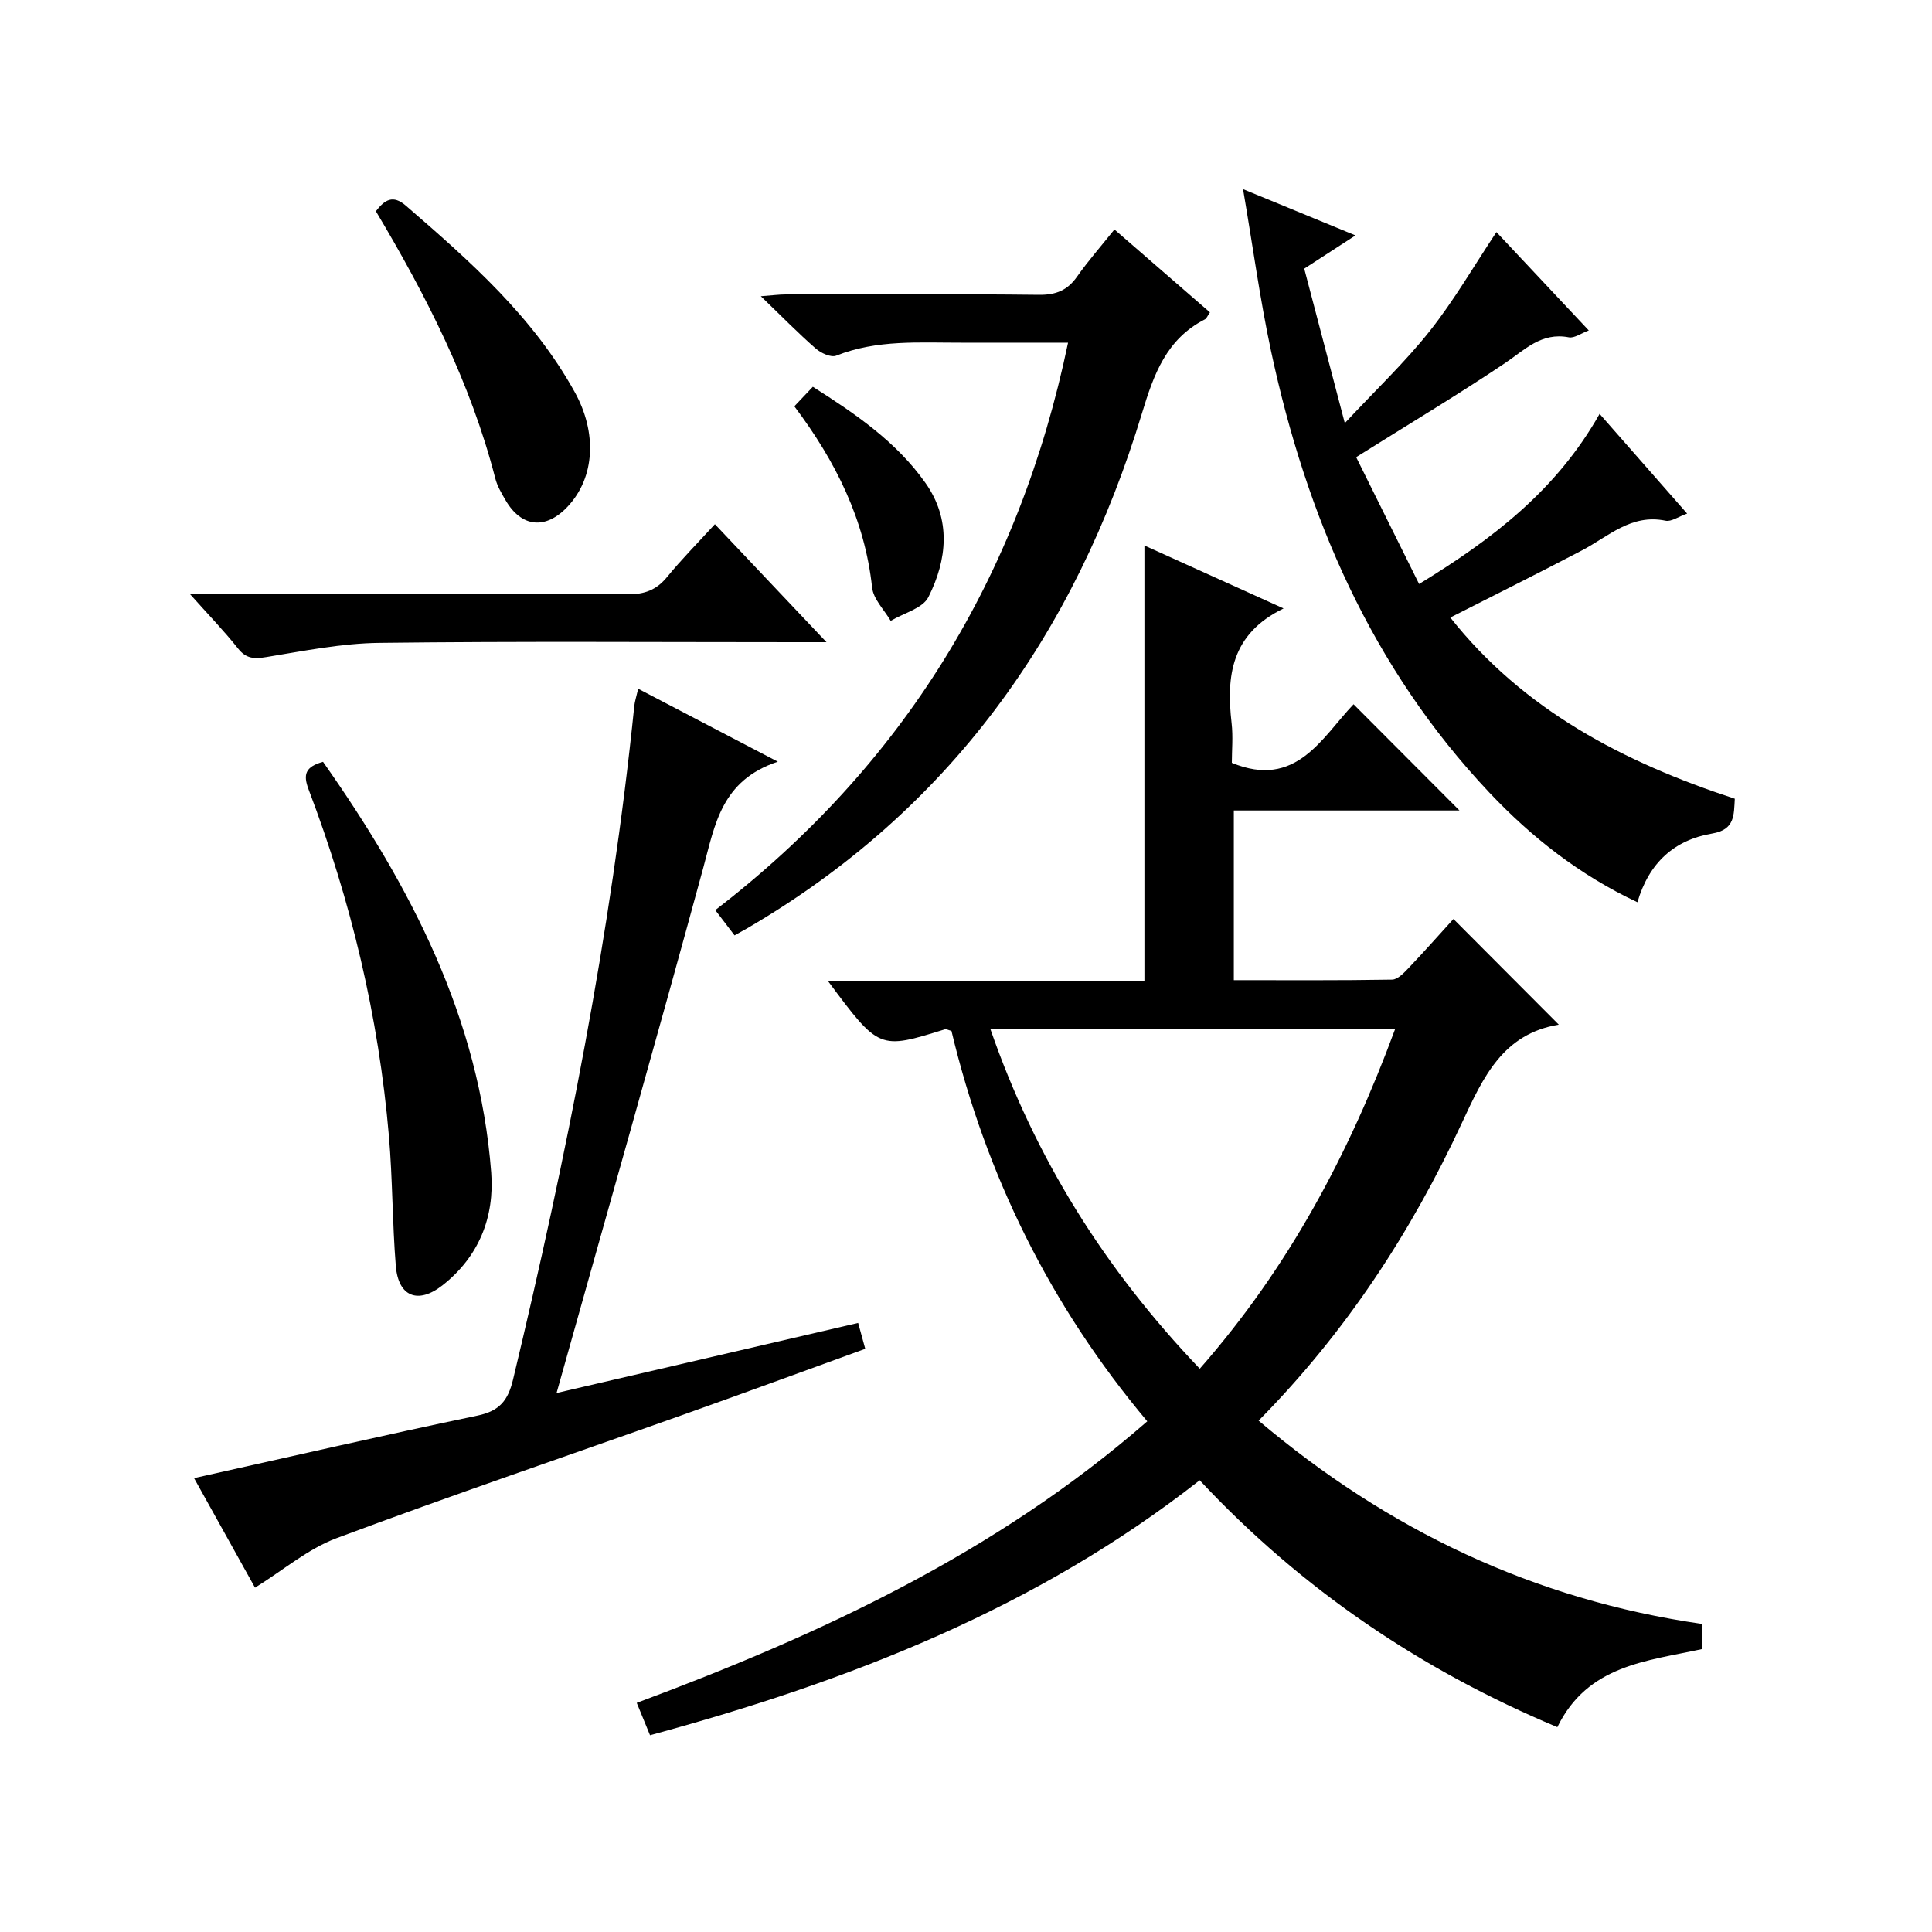 <?xml version="1.0" encoding="utf-8"?>
<svg version="1.1" id="ZDIC" xmlns="http://www.w3.org/2000/svg" xmlns:xlink="http://www.w3.org/1999/xlink" x="0px" y="0px"
	 viewBox="0 0 400 400" style="enable-background:new 0 0 400 400;" xml:space="preserve">

<g>
	
	<path d="M265.75,125.97c-10.91,5.3-11.87,14.03-10.76,23.74c0.32,2.79,0.05,5.64,0.05,8.23c13.31,5.49,18.64-5.25,25.2-12.13
		c7.5,7.53,14.71,14.75,21.93,21.99c-15.19,0-30.76,0-46.72,0c0,11.77,0,23.14,0,35.13c10.9,0,21.84,0.08,32.77-0.11
		c1.18-0.02,2.49-1.43,3.47-2.46c3.19-3.35,6.26-6.82,9.23-10.09c7.32,7.34,14.35,14.39,21.81,21.87
		c-11.56,1.9-15.64,10.85-20.03,20.29c-10.5,22.62-24.01,43.37-42.12,61.7c26.78,22.63,56.93,37.06,91.82,42.09c0,1.77,0,3.5,0,5.2
		c-11.44,2.51-23.68,3.27-29.97,16.17c-28.02-11.74-52.82-28.42-74.05-51.12c-33.78,26.52-72.63,41.63-113.8,52.79
		c-0.98-2.38-1.84-4.48-2.75-6.7c38.14-14.19,74.49-31.08,105.7-58.29c-20.08-23.9-33.41-50.97-40.54-80.83
		c-0.72-0.19-1.07-0.42-1.33-0.34c-13.64,4.25-13.64,4.25-24.18-9.91c22.08,0,43.78,0,65.46,0c0-30.28,0-60.02,0-90.25
		C246.19,117.12,255.57,121.36,265.75,125.97z M248.4,283.38c18.39-20.95,30.91-44.47,40.42-70.26c-28.24,0-55.72,0-83.75,0
		C214.31,239.76,228.7,262.74,248.4,283.38z"/>
	<path d="M349.3,106.33c-1.82,0.64-3.28,1.72-4.45,1.48c-7.11-1.49-11.83,3.26-17.32,6.14c-8.94,4.69-17.98,9.18-27.26,13.9
		c15.09,19.1,35.79,29.95,58.9,37.52c-0.21,3.35,0.06,6.4-4.66,7.2c-7.86,1.32-13.11,6.05-15.5,14.23
		c-11.93-5.6-21.89-13.42-30.66-22.71c-24.4-25.85-37.89-57.2-45.21-91.48c-2.28-10.68-3.74-21.53-5.78-33.45
		c8.4,3.46,15.47,6.37,23.28,9.58c-3.88,2.51-7.15,4.63-10.61,6.88c2.68,10.21,5.33,20.29,8.4,31.98
		c6.45-6.91,12.47-12.61,17.57-19.04c5.03-6.35,9.13-13.45,13.82-20.51c6.21,6.61,12.46,13.27,19.12,20.37
		c-1.61,0.59-2.99,1.64-4.13,1.42c-5.71-1.1-9.13,2.6-13.27,5.38c-9.74,6.54-19.83,12.57-30.76,19.43
		c4.01,8.08,8.38,16.9,13.03,26.26c15.33-9.37,28.48-19.48,37.37-35.22C337.36,92.72,343.2,99.37,349.3,106.33z"/>
	<path d="M161.04,157.7c-11.72,3.89-13.01,13.05-15.44,21.99c-9.83,36.11-20.1,72.09-30.37,108.72
		c20.28-4.71,41.02-9.53,62.44-14.51c0.45,1.63,0.89,3.26,1.47,5.36c-12.81,4.64-25.29,9.24-37.82,13.69
		c-23.89,8.49-47.9,16.64-71.64,25.51c-5.91,2.21-11,6.6-16.88,10.25c-4.15-7.45-8.48-15.23-12.62-22.68
		c19.73-4.39,39.15-8.87,58.66-12.94c4.57-0.95,6.33-3.1,7.38-7.47c11.02-46.01,20.3-92.32,25.1-139.44c0.1-0.96,0.42-1.9,0.81-3.58
		C141.5,147.5,150.5,152.2,161.04,157.7z"/>
	<path d="M152.08,193.66c-1.45-1.9-2.64-3.47-3.99-5.23c38.85-29.9,62.91-68.91,73.04-117.48c-7.56,0-14.8-0.01-22.03,0
		c-8.74,0.02-17.53-0.67-25.97,2.69c-1.07,0.43-3.16-0.53-4.23-1.47c-3.63-3.17-7.01-6.63-11.38-10.84
		c2.47-0.18,3.79-0.37,5.11-0.37c17.49-0.02,34.98-0.12,52.47,0.08c3.55,0.04,5.92-0.94,7.92-3.8c2.28-3.25,4.92-6.24,7.71-9.73
		c6.74,5.85,13.22,11.47,19.77,17.16c-0.5,0.71-0.67,1.26-1.04,1.45c-7.96,4.07-10.58,11.36-13.02,19.42
		c-13.85,45.72-39.92,82.26-81.73,106.65C154.01,192.59,153.29,192.98,152.08,193.66z"/>
	<path d="M66.88,157.73c18.18,25.84,32.38,53.09,34.82,85.04c0.7,9.19-2.52,17.41-10.11,23.36c-5.02,3.93-9.11,2.37-9.64-4
		c-0.73-8.96-0.66-17.98-1.43-26.93c-2.12-24.69-7.83-48.61-16.63-71.76C62.71,160.32,63.23,158.74,66.88,157.73z"/>
	<path d="M148.01,108.53c7.6,8.03,14.88,15.73,23.11,24.43c-2.76,0-4.46,0-6.15,0c-28.81,0-57.62-0.21-86.42,0.14
		c-7.82,0.09-15.65,1.67-23.41,2.94c-2.52,0.41-4.17,0.36-5.87-1.79c-2.86-3.61-6.08-6.93-9.97-11.29c2.81,0,4.54,0,6.27,0
		c28.14,0,56.28-0.06,84.42,0.08c3.49,0.02,5.94-0.91,8.13-3.59C141.06,115.85,144.34,112.54,148.01,108.53z"/>
	<path d="M77.82,43.73c1.83-2.38,3.54-3.46,6.21-1.15c13.24,11.45,26.33,22.98,34.98,38.63c4.59,8.3,4.23,17.57-1.47,23.66
		c-4.56,4.86-9.58,4.36-12.89-1.34c-0.83-1.43-1.71-2.92-2.11-4.5C97.43,79.19,88.22,61.17,77.82,43.73z"/>
	<path d="M164.46,84.12c1.39-1.47,2.51-2.65,3.83-4.04c8.81,5.59,17.28,11.37,23.31,19.9c5.36,7.59,4.51,15.89,0.62,23.63
		c-1.18,2.36-5.13,3.32-7.81,4.93c-1.34-2.29-3.59-4.49-3.85-6.9C179.04,107.61,173.08,95.6,164.46,84.12z"/>
	
</g>
</svg>
